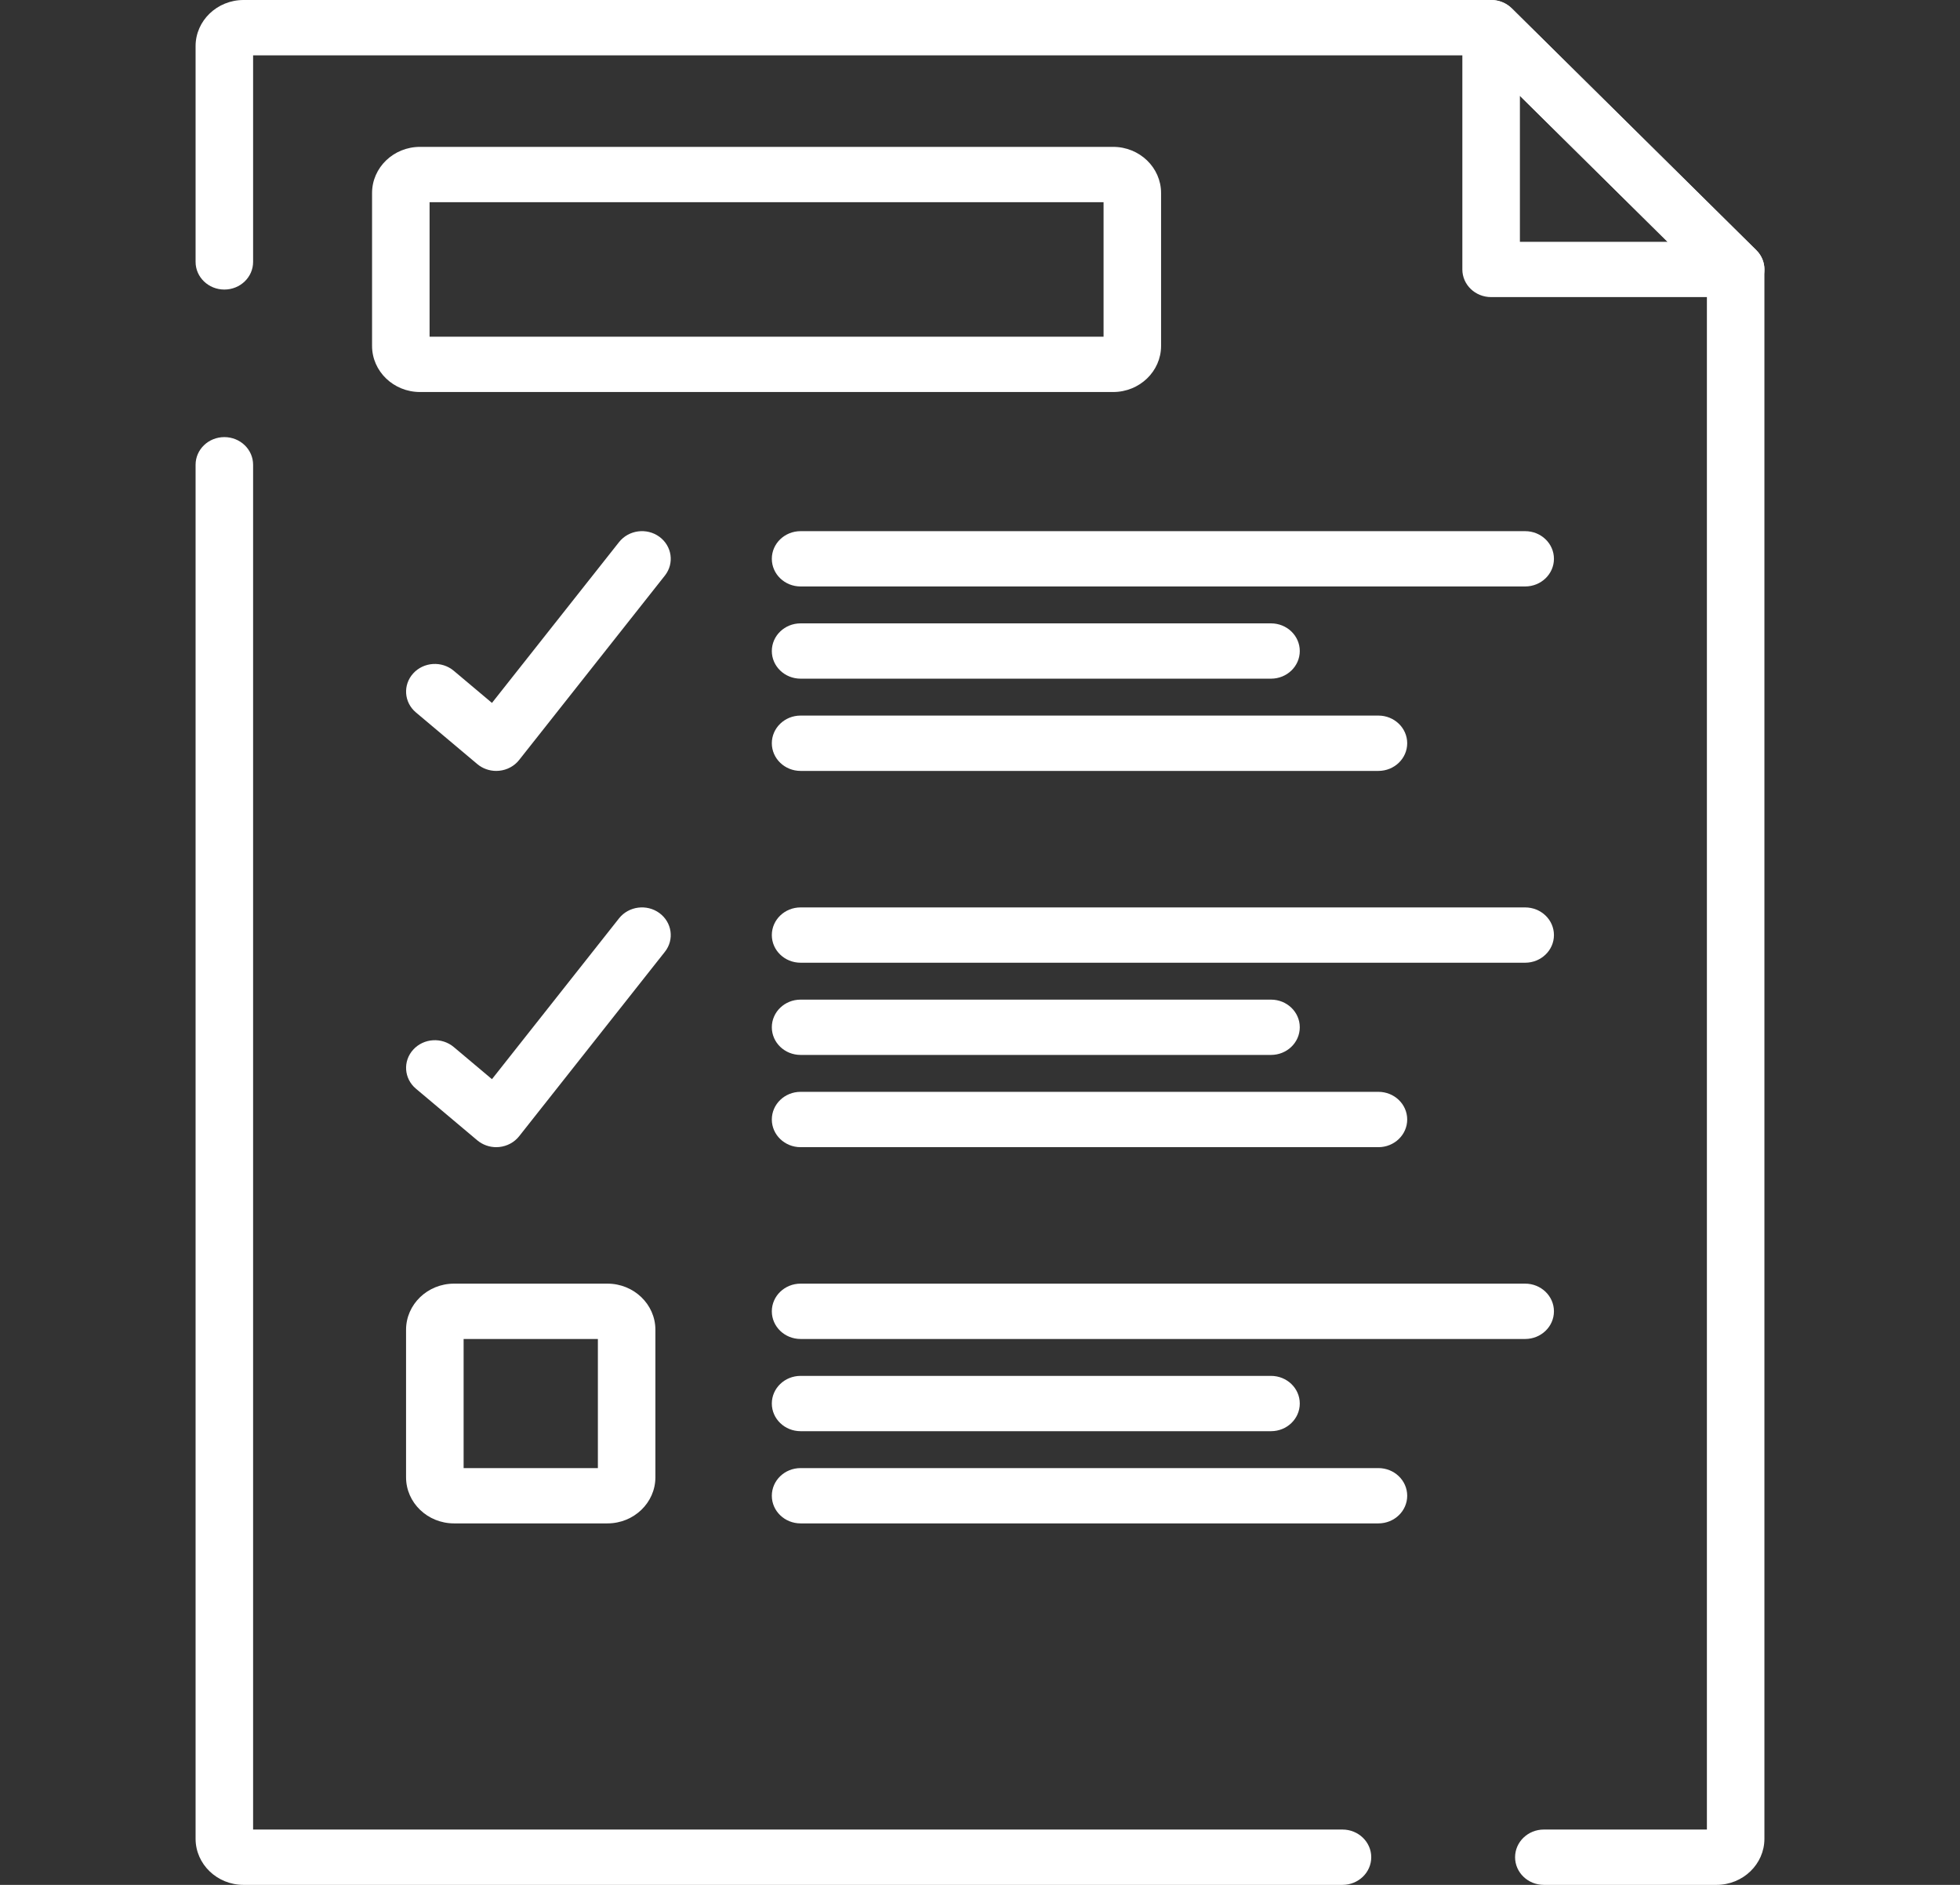 <svg width="52" height="50" viewBox="0 0 52 50" fill="none" xmlns="http://www.w3.org/2000/svg">
<rect x="0" y="0" width="52" height="50" fill="#333333" stroke="none"/>
<g clip-path="url(#clip0)">
<path d="M35.617 48.532H6.715V12.329C6.715 11.923 6.374 11.595 5.952 11.595C5.531 11.595 5.189 11.923 5.189 12.329V48.777C5.189 49.451 5.76 50 6.461 50H35.617C36.038 50 36.38 49.672 36.38 49.266C36.38 48.861 36.038 48.532 35.617 48.532Z" fill="white"/>
<path d="M46.595 6.636L40.108 0.222C39.964 0.08 39.767 0 39.56 0H6.461C5.76 0 5.189 0.549 5.189 1.223V6.947C5.189 7.353 5.531 7.681 5.952 7.681C6.374 7.681 6.715 7.353 6.715 6.947V1.468H39.238L45.285 7.446V48.532H40.959C40.538 48.532 40.196 48.861 40.196 49.266C40.196 49.672 40.538 50 40.959 50H45.539C46.241 50 46.811 49.451 46.811 48.777V7.147C46.811 6.956 46.734 6.773 46.595 6.636Z" fill="white"/>
<path d="M46.595 6.636L40.108 0.222C39.891 0.008 39.561 -0.058 39.273 0.054C38.986 0.166 38.797 0.435 38.797 0.734V7.147C38.797 7.553 39.139 7.881 39.56 7.881H46.048C46.355 7.881 46.632 7.705 46.751 7.433C46.87 7.161 46.809 6.847 46.595 6.636ZM40.324 6.414V2.541L44.241 6.414H40.324Z" fill="white"/>
<path d="M29.532 3.896H11.143C10.441 3.896 9.871 4.445 9.871 5.12V9.176C9.871 9.85 10.441 10.399 11.143 10.399H29.532C30.234 10.399 30.804 9.85 30.804 9.176V5.12C30.804 4.445 30.234 3.896 29.532 3.896ZM29.278 8.931H11.397V5.364H29.278V8.931Z" fill="white"/>
<path d="M17.494 14.239C17.158 13.994 16.68 14.057 16.424 14.38L13.052 18.646L12.039 17.794C11.722 17.527 11.24 17.558 10.963 17.863C10.685 18.168 10.717 18.632 11.034 18.898L12.662 20.268C12.802 20.386 12.981 20.45 13.165 20.45C13.191 20.45 13.216 20.449 13.242 20.446C13.453 20.426 13.645 20.322 13.773 20.16L17.64 15.268C17.895 14.945 17.829 14.485 17.494 14.239Z" fill="white"/>
<path d="M40.463 14.09H21.24C20.819 14.09 20.477 14.418 20.477 14.823C20.477 15.229 20.819 15.557 21.24 15.557H40.463C40.885 15.557 41.227 15.229 41.227 14.823C41.227 14.418 40.885 14.09 40.463 14.09Z" fill="white"/>
<path d="M33.721 16.536H21.24C20.819 16.536 20.477 16.864 20.477 17.27C20.477 17.675 20.819 18.003 21.24 18.003H33.721C34.142 18.003 34.484 17.675 34.484 17.27C34.484 16.864 34.142 16.536 33.721 16.536Z" fill="white"/>
<path d="M36.57 18.982H21.24C20.819 18.982 20.477 19.311 20.477 19.716C20.477 20.121 20.819 20.45 21.24 20.45H36.57C36.992 20.45 37.334 20.121 37.334 19.716C37.334 19.311 36.992 18.982 36.57 18.982Z" fill="white"/>
<path d="M17.494 24.22C17.158 23.975 16.68 24.038 16.424 24.36L13.052 28.627L12.039 27.775C11.722 27.508 11.24 27.539 10.963 27.844C10.685 28.149 10.717 28.612 11.034 28.879L12.662 30.249C12.802 30.366 12.981 30.431 13.165 30.431C13.191 30.431 13.216 30.429 13.242 30.427C13.453 30.406 13.645 30.303 13.773 30.141L17.64 25.248C17.895 24.926 17.829 24.466 17.494 24.22Z" fill="white"/>
<path d="M40.463 24.071H21.24C20.819 24.071 20.477 24.399 20.477 24.805C20.477 25.21 20.819 25.538 21.24 25.538H40.463C40.885 25.538 41.227 25.21 41.227 24.805C41.227 24.399 40.885 24.071 40.463 24.071Z" fill="white"/>
<path d="M33.721 26.517H21.24C20.819 26.517 20.477 26.845 20.477 27.25C20.477 27.656 20.819 27.984 21.24 27.984H33.721C34.142 27.984 34.484 27.656 34.484 27.25C34.484 26.845 34.142 26.517 33.721 26.517Z" fill="white"/>
<path d="M36.57 28.963H21.24C20.819 28.963 20.477 29.291 20.477 29.697C20.477 30.102 20.819 30.431 21.24 30.431H36.57C36.992 30.431 37.334 30.102 37.334 29.697C37.334 29.291 36.992 28.963 36.57 28.963Z" fill="white"/>
<path d="M40.463 34.051H21.24C20.819 34.051 20.477 34.38 20.477 34.785C20.477 35.191 20.819 35.519 21.24 35.519H40.463C40.885 35.519 41.227 35.191 41.227 34.785C41.227 34.38 40.885 34.051 40.463 34.051Z" fill="white"/>
<path d="M33.721 36.498H21.24C20.819 36.498 20.477 36.826 20.477 37.231C20.477 37.637 20.819 37.965 21.24 37.965H33.721C34.142 37.965 34.484 37.637 34.484 37.231C34.484 36.826 34.142 36.498 33.721 36.498Z" fill="white"/>
<path d="M36.57 38.944H21.24C20.819 38.944 20.477 39.272 20.477 39.678C20.477 40.083 20.819 40.411 21.24 40.411H36.57C36.992 40.411 37.334 40.083 37.334 39.678C37.334 39.272 36.992 38.944 36.57 38.944Z" fill="white"/>
<path d="M16.116 34.051H12.046C11.344 34.051 10.773 34.6 10.773 35.274V39.188C10.773 39.863 11.344 40.411 12.046 40.411H16.116C16.817 40.411 17.388 39.863 17.388 39.188V35.274C17.388 34.6 16.817 34.051 16.116 34.051ZM15.862 38.944H12.3V35.519H15.862V38.944Z" fill="white"/>
</g>
<defs>
<clipPath id="clip0">
<rect width="52" height="50" fill="white"/>
</clipPath>
</defs>
</svg>
